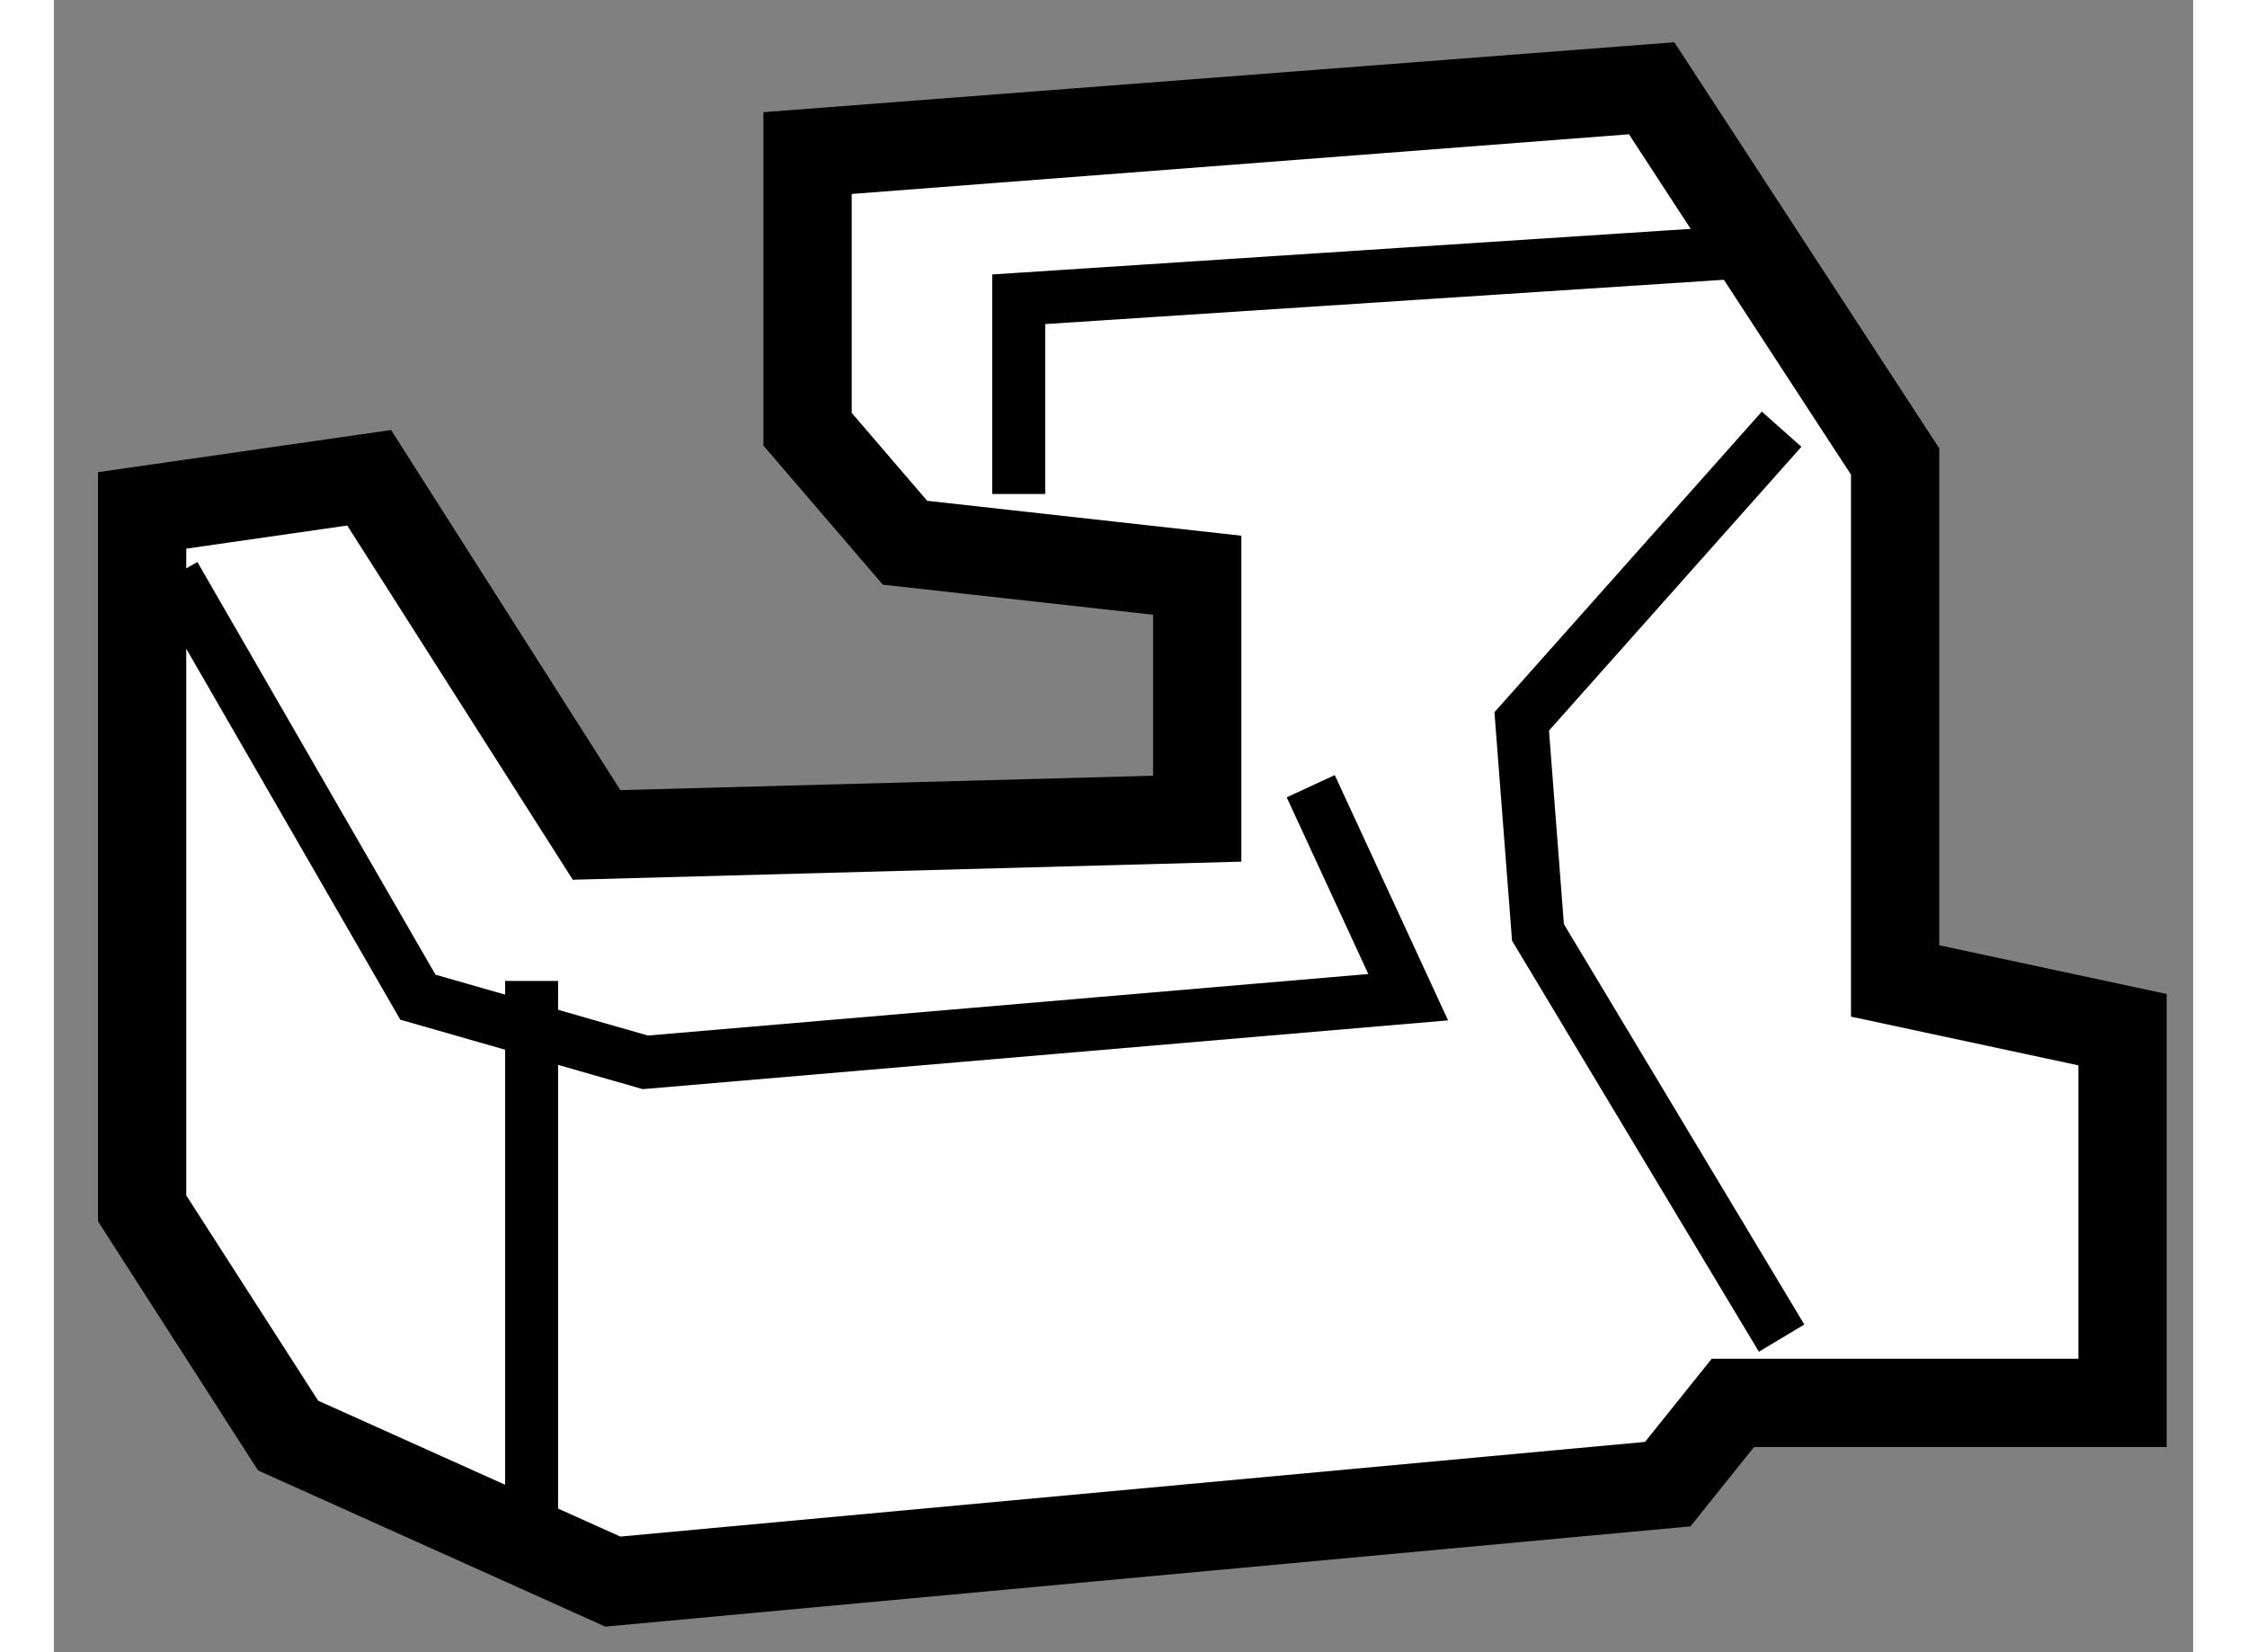 <?xml version="1.0" encoding="utf-8"?>
<!-- Generator: Adobe Illustrator 15.1.0, SVG Export Plug-In . SVG Version: 6.00 Build 0)  -->
<!DOCTYPE svg PUBLIC "-//W3C//DTD SVG 1.1//EN" "http://www.w3.org/Graphics/SVG/1.1/DTD/svg11.dtd">
<svg version="1.1" xmlns="http://www.w3.org/2000/svg" xmlns:xlink="http://www.w3.org/1999/xlink" x="0px" y="0px" width="244.8px"
	 height="180px" viewBox="51.088 5.792 12.117 9.358" enable-background="new 0 0 244.8 180" xml:space="preserve">
	
<rect x="51.088" y="5.792" width="12.117" height="9.358" fill="#808080" stroke="none"/>
	
<g><polygon fill="#FFFFFF" stroke="#000000" stroke-width="0.5" points="57.564,9.05 57.564,10.429 54.162,10.521 52.874,8.498 
				51.588,8.683 51.588,12.636 52.415,13.923 54.254,14.75 60.229,14.198 60.598,13.738 62.805,13.738 62.805,11.624 61.517,11.348 
				61.517,8.406 60.138,6.292 55.357,6.659 55.357,8.223 55.909,8.866 		"></polygon><polyline fill="none" stroke="#000000" stroke-width="0.3" points="51.771,9.05 53.15,11.44 54.438,11.809 58.759,11.44 
				58.207,10.245 		"></polyline><polyline fill="none" stroke="#000000" stroke-width="0.3" points="56.553,8.59 56.553,7.487 60.781,7.211 		"></polyline><polyline fill="none" stroke="#000000" stroke-width="0.3" points="60.874,8.223 59.402,9.878 59.494,11.073 60.874,13.371 		"></polyline><line fill="none" stroke="#000000" stroke-width="0.3" x1="53.794" y1="11.348" x2="53.794" y2="14.383"></line></g>


</svg>